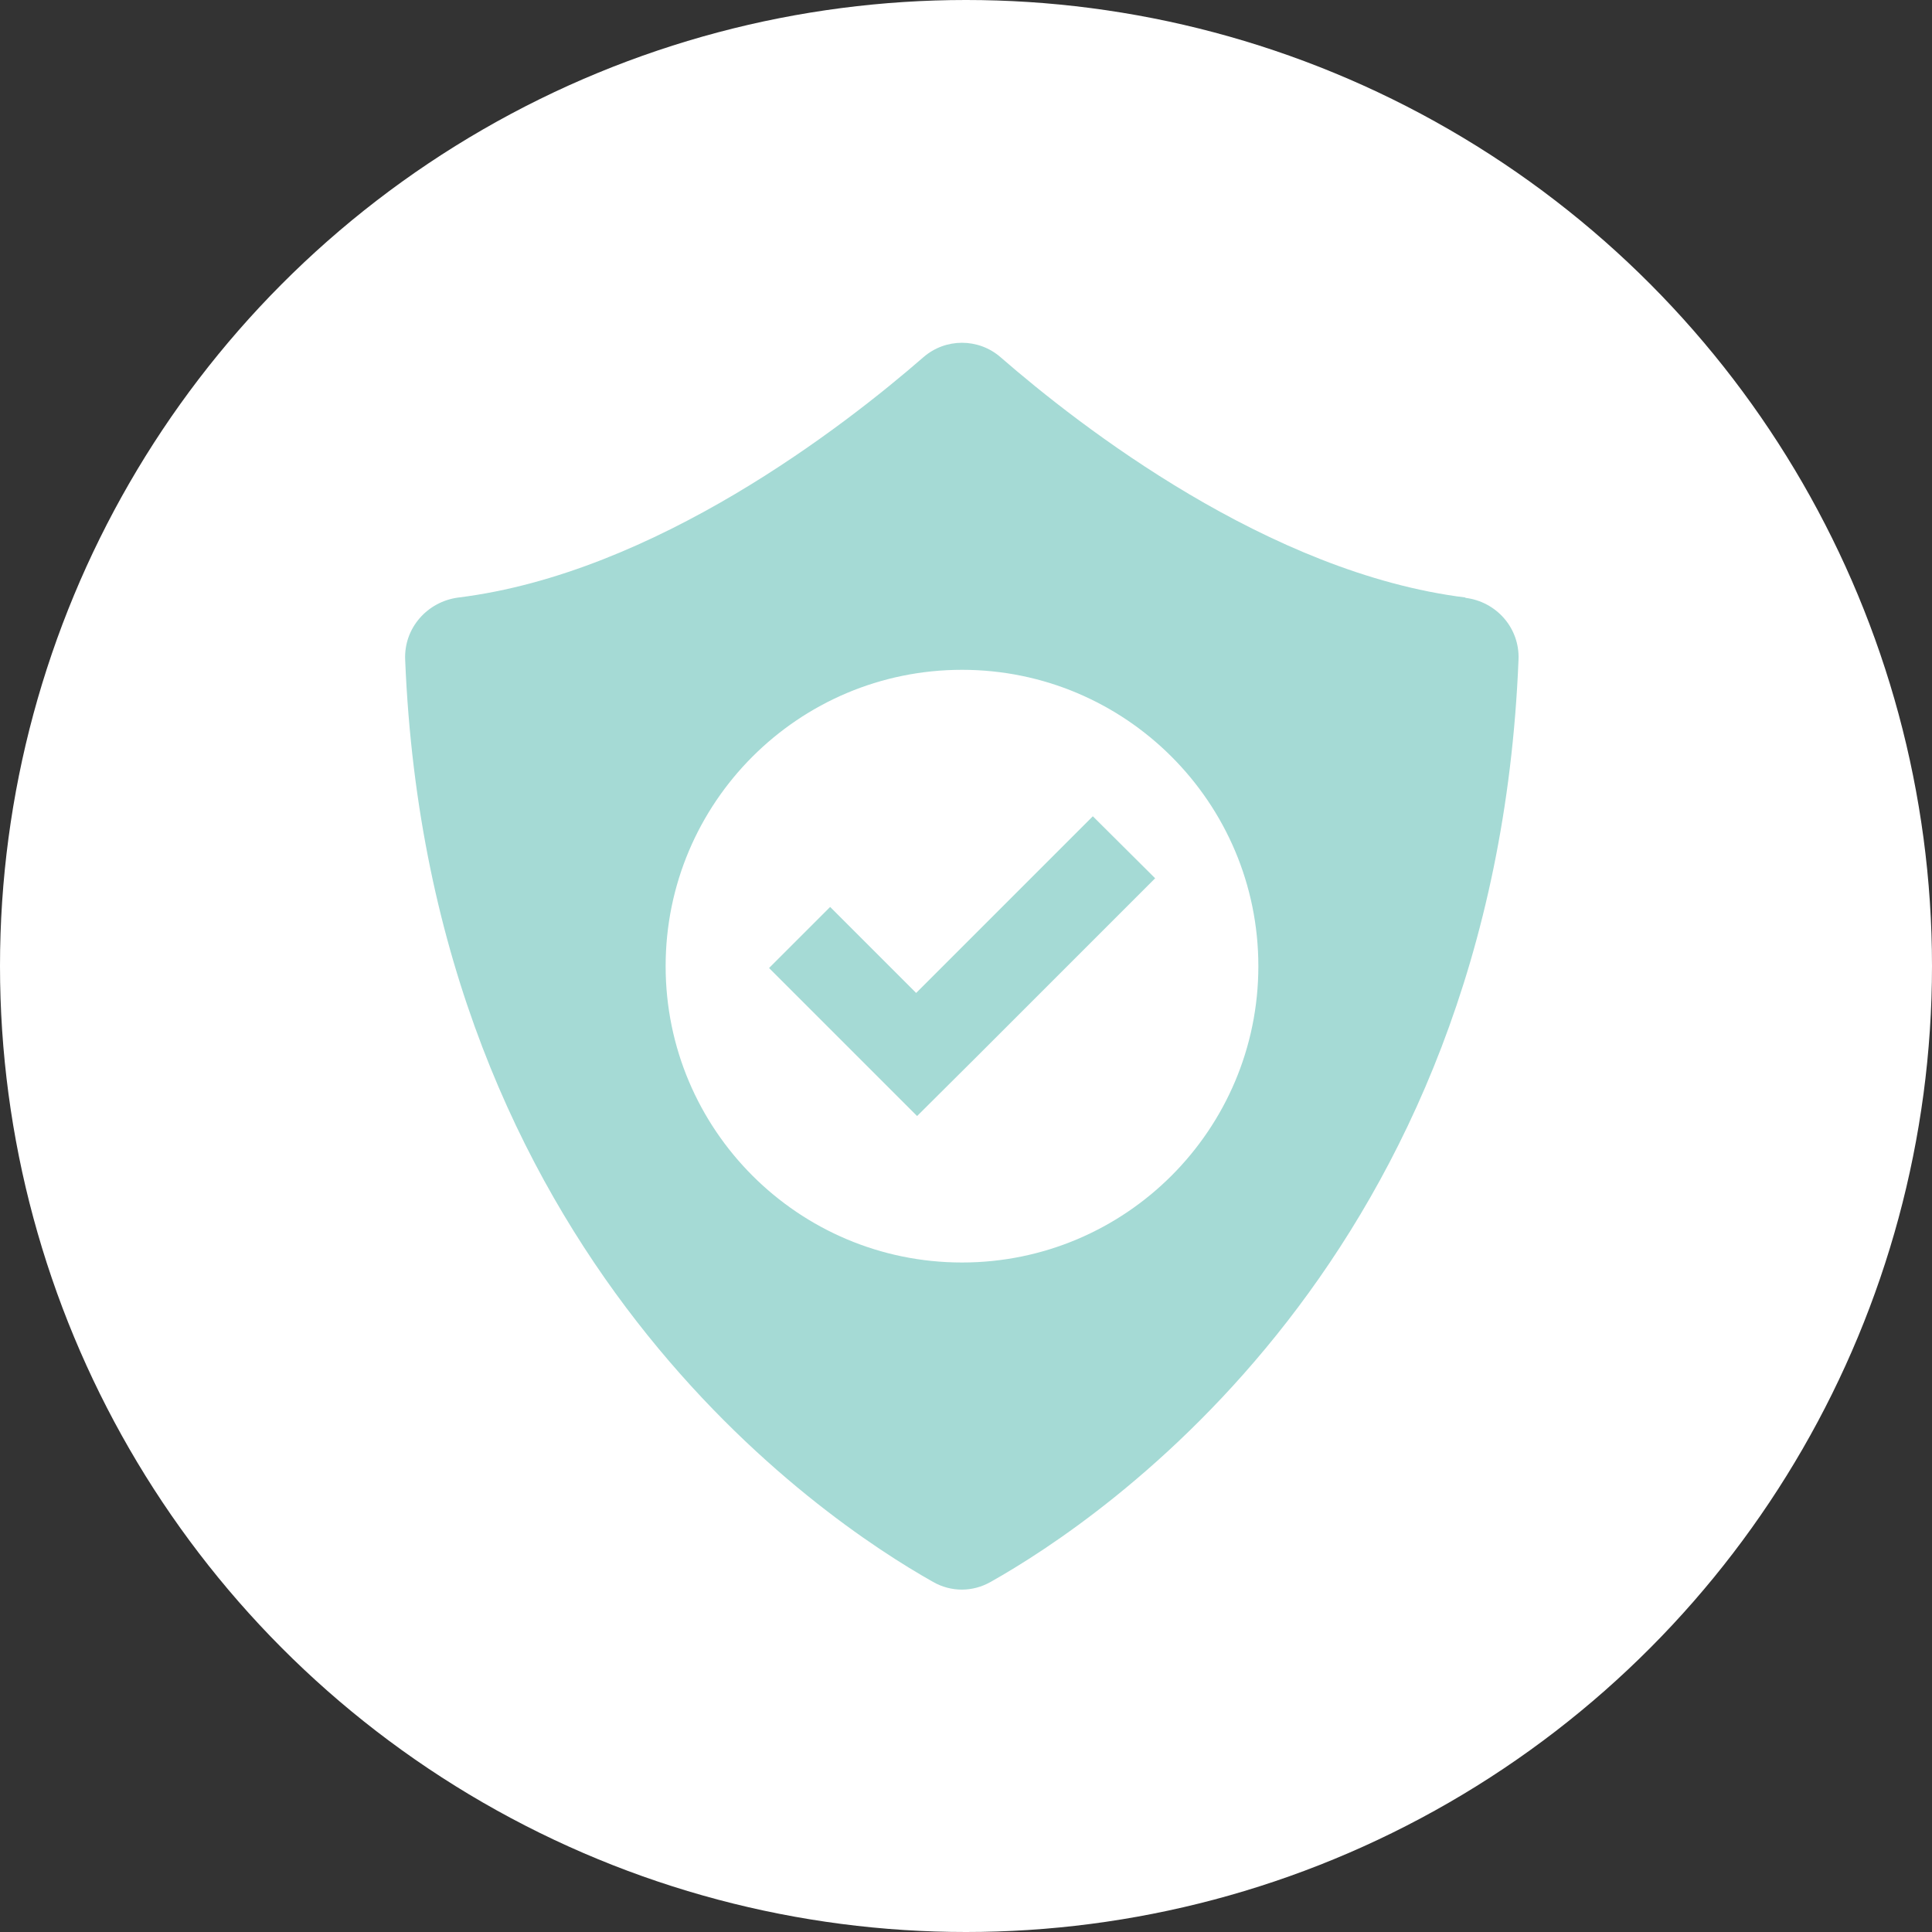 <svg width="62" height="62" viewBox="0 0 62 62" fill="none" xmlns="http://www.w3.org/2000/svg">
<rect x="0" y="0" width="62" height="62" fill="#333333" stroke="none"/>
<circle cx="31" cy="31" r="31" fill="white"/>
<path d="M47.032 19.175C40.721 18.395 34.651 13.675 32.111 11.465C31.401 10.845 30.341 10.845 29.631 11.465C27.091 13.675 21.021 18.395 14.711 19.175C13.711 19.305 12.961 20.155 13.002 21.165C13.781 40.345 26.392 48.765 29.942 50.765C30.521 51.095 31.212 51.095 31.791 50.765C35.352 48.765 47.962 40.345 48.731 21.165C48.772 20.155 48.022 19.305 47.022 19.185L47.032 19.175ZM30.872 40.515C25.622 40.515 21.361 36.255 21.361 31.005C21.361 25.755 25.622 21.495 30.872 21.495C36.121 21.495 40.382 25.755 40.382 31.005C40.382 36.255 36.121 40.515 30.872 40.515Z" fill="#A5DAD5"/>
<path d="M35.07 26.195L29.4 31.865L26.64 29.105L24.68 31.065L27.44 33.825L29.43 35.815L31.4 33.855L37.07 28.185L35.07 26.195Z" fill="#A5DAD5"/>
</svg>
